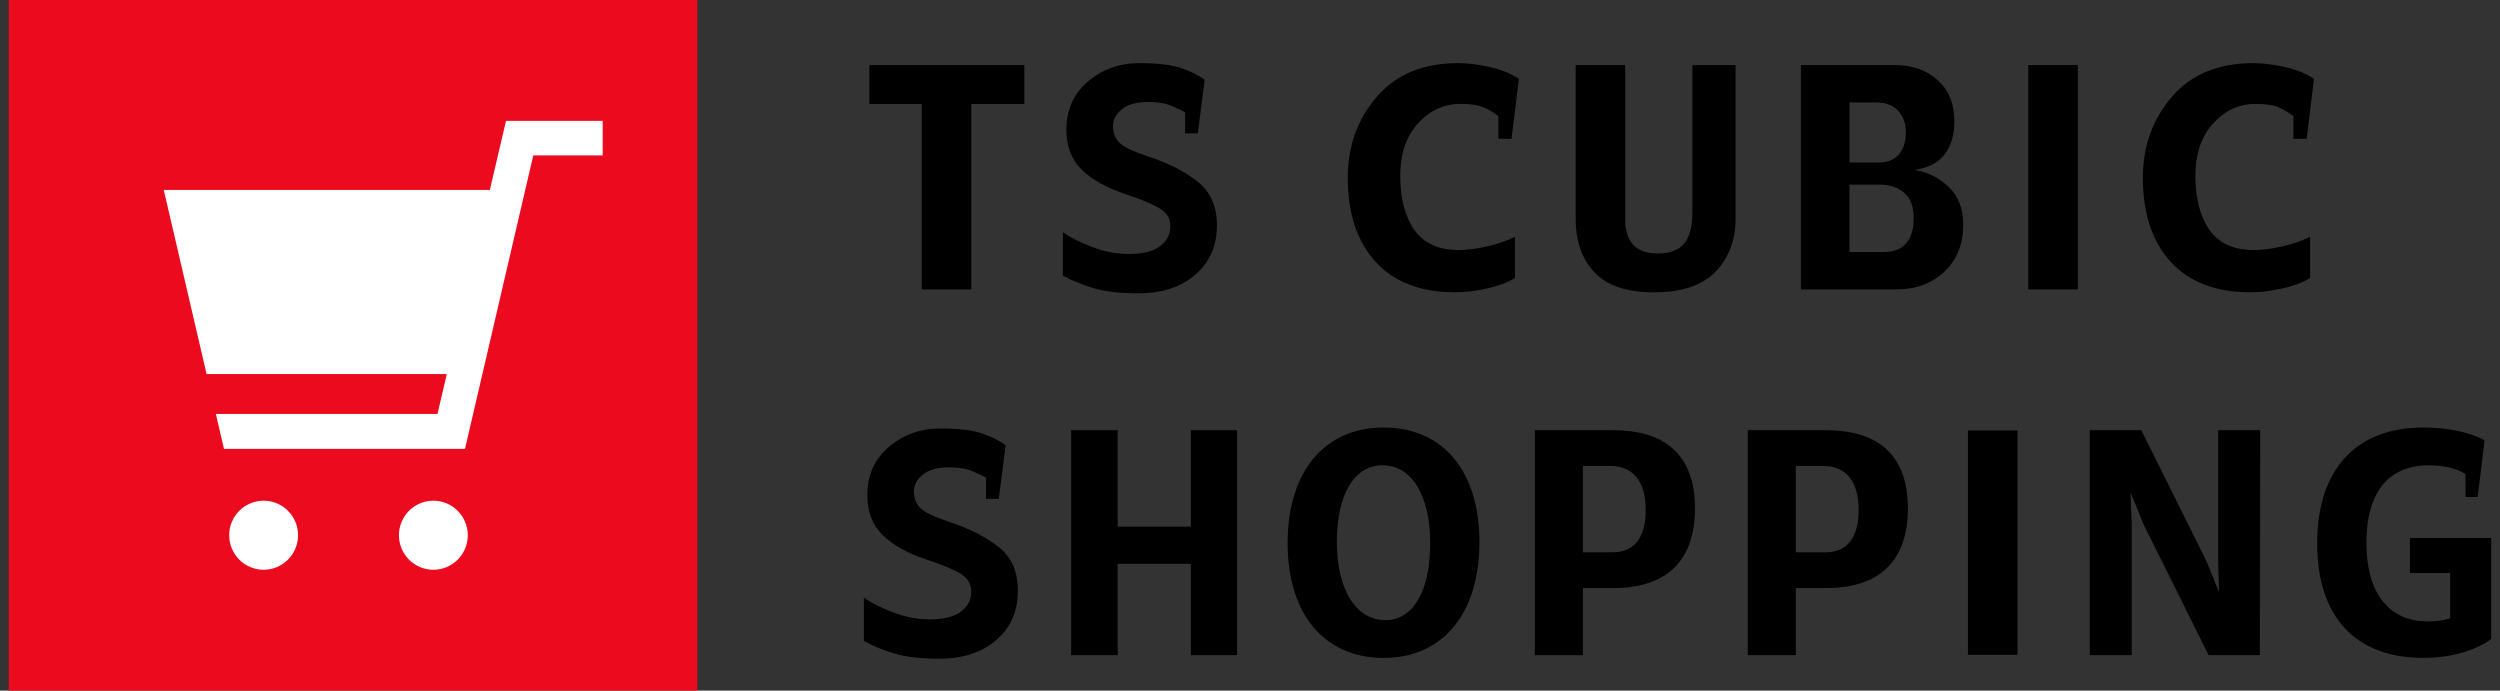 <svg width="181" height="50" viewBox="0 0 181 50" fill="none" xmlns="http://www.w3.org/2000/svg">
<rect x="0" y="0" width="181" height="50" fill="#333333" stroke="none"/>
<path d="M74.162 7.526H70.326V20.953H66.74V7.526H62.941V4.711H74.162V7.526Z" fill="black"/>
<path d="M88.103 16.337C88.103 17.795 87.584 18.979 86.547 19.881C85.509 20.783 84.132 21.235 82.407 21.235C81.07 21.235 79.992 21.11 79.169 20.862C78.345 20.614 77.607 20.312 76.953 19.954V16.82C77.495 17.195 78.204 17.552 79.078 17.885C79.95 18.22 80.829 18.387 81.71 18.387C82.73 18.387 83.49 18.202 83.986 17.825C84.483 17.452 84.732 16.974 84.732 16.393C84.732 15.812 84.472 15.393 83.951 15.083C83.43 14.77 82.607 14.429 81.487 14.056C80.115 13.597 79.057 13.008 78.316 12.285C77.576 11.562 77.207 10.6 77.207 9.393C77.207 7.939 77.732 6.772 78.779 5.891C79.826 5.008 81.057 4.57 82.472 4.57C83.81 4.57 84.823 4.691 85.521 4.931C86.217 5.172 86.784 5.456 87.22 5.781L86.724 9.66H85.802V8.131C85.581 8.006 85.253 7.847 84.817 7.664C84.381 7.479 83.822 7.381 83.145 7.381C82.293 7.381 81.654 7.558 81.224 7.91C80.796 8.264 80.582 8.656 80.582 9.085C80.582 9.579 80.723 9.983 81.01 10.295C81.296 10.61 82.002 10.954 83.128 11.329C84.587 11.806 85.783 12.416 86.713 13.152C87.642 13.889 88.109 14.952 88.109 16.341L88.103 16.337Z" fill="black"/>
<path d="M109.968 5.706L109.436 10.05H108.479V8.412C108.192 8.185 107.856 7.979 107.465 7.795C107.075 7.612 106.503 7.522 105.747 7.522C104.543 7.522 103.514 7.995 102.659 8.939C101.803 9.885 101.377 11.149 101.377 12.737C101.377 14.325 101.718 15.677 102.397 16.643C103.08 17.614 104.142 18.102 105.587 18.102C106.206 18.102 106.906 18.012 107.689 17.833C108.47 17.656 109.137 17.424 109.683 17.139V20.131C109.152 20.458 108.464 20.712 107.631 20.893C106.798 21.075 106.046 21.164 105.38 21.164C102.866 21.164 100.937 20.429 99.595 18.954C98.251 17.481 97.578 15.452 97.578 12.872C97.578 10.587 98.278 8.633 99.678 7.008C101.078 5.383 103.041 4.57 105.567 4.57C106.25 4.57 107.008 4.662 107.837 4.847C108.668 5.031 109.378 5.32 109.97 5.712L109.968 5.706Z" fill="black"/>
<path d="M125.654 15.832C125.654 17.388 125.172 18.667 124.208 19.665C123.246 20.665 121.764 21.165 119.761 21.165C117.759 21.165 116.355 20.684 115.445 19.724C114.535 18.763 114.078 17.467 114.078 15.832V4.711H117.664V15.919C117.664 16.676 117.852 17.269 118.23 17.703C118.607 18.138 119.211 18.353 120.044 18.353C120.876 18.353 121.541 18.115 121.936 17.634C122.331 17.157 122.528 16.39 122.528 15.34V4.711H125.654V15.832Z" fill="black"/>
<path d="M138.016 17.605C137.662 18.032 137.12 18.244 136.391 18.244H133.9V13.365H136.088C136.825 13.365 137.419 13.563 137.873 13.963C138.323 14.359 138.552 14.971 138.552 15.805C138.552 16.578 138.375 17.178 138.018 17.605H138.016ZM141.094 13.546C140.398 12.871 139.572 12.455 138.612 12.301C139.582 12.167 140.303 11.794 140.782 11.182C141.258 10.573 141.497 9.765 141.497 8.761C141.497 7.517 141.096 6.532 140.293 5.805C139.489 5.076 138.446 4.711 137.17 4.711H130.387V20.953H137.303C138.708 20.953 139.865 20.523 140.774 19.667C141.682 18.815 142.139 17.671 142.139 16.246C142.139 15.121 141.79 14.221 141.096 13.546M137.477 11.182C137.141 11.571 136.658 11.763 136.026 11.763H133.901V7.419H135.826C136.52 7.419 137.054 7.617 137.426 8.019C137.797 8.419 137.984 8.942 137.984 9.59C137.984 10.238 137.815 10.796 137.477 11.182Z" fill="black"/>
<path d="M150.435 4.711H146.848V20.953H150.435V4.711Z" fill="black"/>
<path d="M167.534 5.706L167.003 10.05H166.045V8.412C165.756 8.185 165.42 7.979 165.032 7.795C164.643 7.612 164.071 7.522 163.312 7.522C162.108 7.522 161.078 7.995 160.227 8.939C159.371 9.885 158.946 11.149 158.946 12.737C158.946 14.325 159.284 15.677 159.965 16.643C160.647 17.614 161.71 18.102 163.156 18.102C163.775 18.102 164.472 18.012 165.256 17.833C166.036 17.656 166.704 17.424 167.252 17.139V20.131C166.715 20.458 166.031 20.712 165.199 20.893C164.364 21.075 163.615 21.164 162.945 21.164C160.431 21.164 158.503 20.429 157.16 18.954C155.815 17.481 155.145 15.452 155.145 12.872C155.145 10.587 155.845 8.633 157.245 7.008C158.642 5.383 160.607 4.57 163.133 4.57C163.817 4.57 164.572 4.662 165.402 4.847C166.229 5.031 166.942 5.32 167.534 5.712V5.706Z" fill="black"/>
<path d="M146.068 31.164H142.48V47.406H146.068V31.164Z" fill="black"/>
<path d="M72.303 39.605C71.373 38.869 70.176 38.259 68.718 37.782C67.592 37.409 66.884 37.065 66.6 36.748C66.313 36.436 66.172 36.032 66.172 35.538C66.172 35.109 66.383 34.717 66.813 34.363C67.243 34.013 67.883 33.834 68.735 33.834C69.414 33.834 69.971 33.93 70.407 34.117C70.843 34.303 71.171 34.461 71.391 34.584V36.113H72.314L72.81 32.234C72.374 31.909 71.807 31.625 71.111 31.384C70.413 31.144 69.4 31.023 68.062 31.023C66.647 31.023 65.415 31.461 64.369 32.344C63.322 33.225 62.796 34.392 62.796 35.846C62.796 37.053 63.168 38.015 63.906 38.738C64.647 39.461 65.704 40.053 67.077 40.509C68.199 40.882 69.019 41.223 69.541 41.536C70.062 41.844 70.322 42.284 70.322 42.846C70.322 43.409 70.072 43.905 69.576 44.278C69.08 44.655 68.319 44.84 67.299 44.84C66.419 44.84 65.54 44.673 64.668 44.338C63.795 44.005 63.085 43.648 62.543 43.273V46.407C63.197 46.765 63.935 47.067 64.759 47.315C65.582 47.565 66.66 47.688 67.997 47.688C69.719 47.688 71.099 47.236 72.137 46.334C73.174 45.432 73.693 44.248 73.693 42.79C73.693 41.332 73.228 40.338 72.297 39.6L72.303 39.605Z" fill="black"/>
<path d="M86.219 38.132H80.918V31.148H77.551V47.43H80.918V40.817H86.219V47.43H89.561V31.148H86.219V38.132Z" fill="black"/>
<path d="M100.179 30.953C95.888 30.953 93.223 34.157 93.223 39.318C93.223 44.478 95.888 47.632 100.179 47.632C104.47 47.632 107.11 44.418 107.11 39.245C107.11 34.072 104.453 30.955 100.179 30.955V30.953ZM100.301 44.897C98.166 44.897 96.787 42.678 96.787 39.243C96.787 35.807 98.048 33.687 100.079 33.687C102.216 33.687 103.544 35.853 103.544 39.341C103.544 42.828 102.302 44.897 100.301 44.897Z" fill="black"/>
<path d="M116.787 31.148H111.121V47.43H114.604V42.575H116.814C120.676 42.575 122.718 40.582 122.718 36.813C122.718 33.044 120.667 31.148 116.789 31.148H116.787ZM114.604 33.734H116.584C118.239 33.734 119.151 34.863 119.151 36.911C119.151 38.959 118.294 39.99 116.738 39.99H114.604V33.734Z" fill="black"/>
<path d="M132.201 31.148H126.535V47.43H130.019V42.575H132.229C136.09 42.575 138.132 40.582 138.132 36.813C138.132 33.044 136.082 31.148 132.204 31.148H132.201ZM130.019 33.734H131.998C133.654 33.734 134.565 34.863 134.565 36.911C134.565 38.959 133.708 39.99 132.153 39.99H130.019V33.734Z" fill="black"/>
<path d="M160.598 40.655L160.656 42.867L159.733 40.598L155.032 31.148H151.297V47.43H154.336V37.896L154.253 35.653L155.177 37.928L159.903 47.43H163.612L163.638 31.265V31.148H160.598V40.655Z" fill="black"/>
<path d="M174.478 38.951V41.486H177.393V44.776C176.886 44.92 176.331 44.995 175.78 44.995C172.952 44.995 171.328 42.924 171.328 39.316C171.328 34.418 174.118 33.687 175.78 33.687C176.057 33.687 176.316 33.701 176.568 33.722C177.15 33.786 177.933 33.953 178.5 34.32L178.512 35.984H179.383L179.885 31.887C179.885 31.887 179.875 31.882 179.871 31.88L179.805 31.841C179.544 31.693 178.112 30.953 175.434 30.953C170.559 30.953 167.762 34.011 167.762 39.341C167.762 44.67 170.557 47.63 175.434 47.63C178.625 47.63 180.252 46.347 180.321 46.293L180.365 46.257V38.953H174.478V38.951Z" fill="black"/>
<path d="M50.487 0H0.637V50H50.487V0Z" fill="#EB0A1E"/>
<path d="M19.086 41.25C20.463 41.25 21.579 40.131 21.579 38.75C21.579 37.369 20.463 36.25 19.086 36.25C17.71 36.25 16.594 37.369 16.594 38.75C16.594 40.131 17.71 41.25 19.086 41.25Z" fill="white"/>
<path d="M31.375 41.25C32.752 41.25 33.868 40.131 33.868 38.75C33.868 37.369 32.752 36.25 31.375 36.25C29.999 36.25 28.883 37.369 28.883 38.75C28.883 40.131 29.999 41.25 31.375 41.25Z" fill="white"/>
<path d="M39.196 8.75H37.611H36.635L35.466 13.75H33.665H16.217H11.855L14.957 27.083H32.348L32.257 27.467H32.259L31.675 29.967H15.627L16.217 32.5H18.305H31.081H31.578H33.642H33.665L38.027 13.75L38.611 11.25H43.635V8.75H39.196Z" fill="white"/>
</svg>
